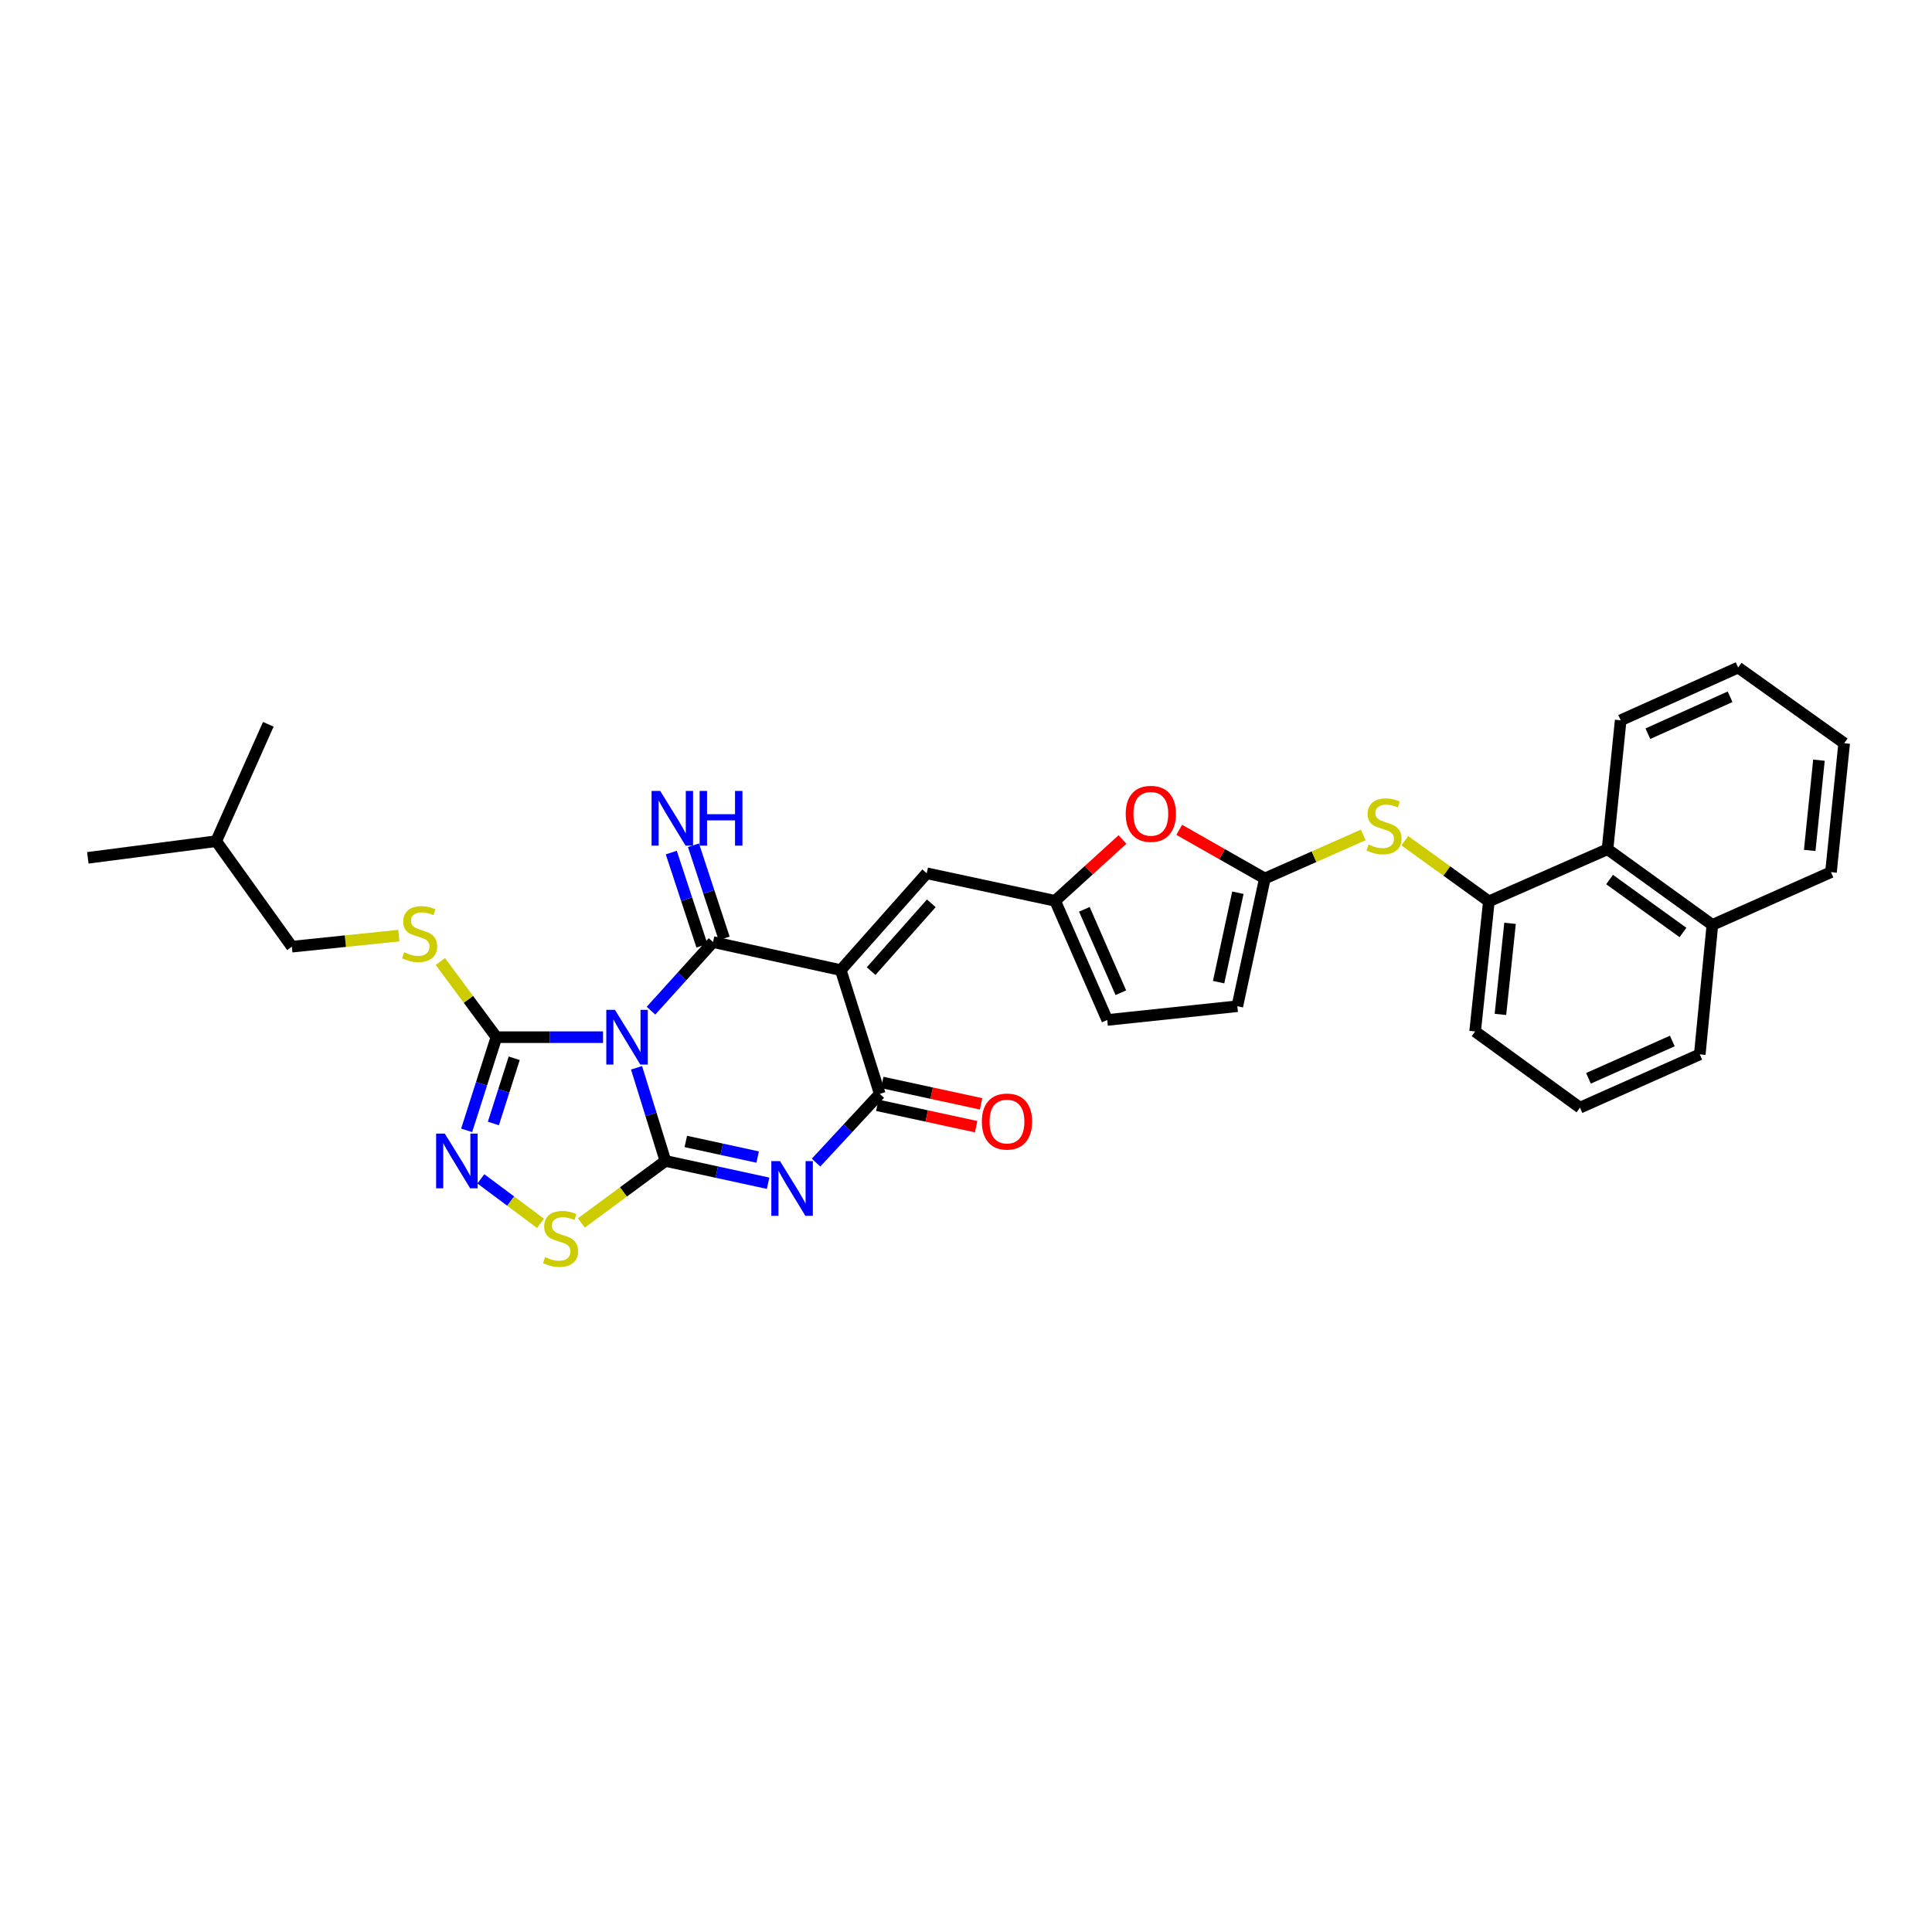 <?xml version='1.0' encoding='iso-8859-1'?>
<svg version='1.1' baseProfile='full'
              xmlns='http://www.w3.org/2000/svg'
                      xmlns:rdkit='http://www.rdkit.org/xml'
                      xmlns:xlink='http://www.w3.org/1999/xlink'
                  xml:space='preserve'
width='1000px' height='1000px' viewBox='0 0 1000 1000'>
<!-- END OF HEADER -->
<rect style='opacity:1.0;fill:#FFFFFF;stroke:none' width='1000' height='1000' x='0' y='0'> </rect>
<path class='bond-0' d='M 329.473,552.683 L 336.954,576.794' style='fill:none;fill-rule:evenodd;stroke:#0000FF;stroke-width:6px;stroke-linecap:butt;stroke-linejoin:miter;stroke-opacity:1' />
<path class='bond-0' d='M 336.954,576.794 L 344.435,600.904' style='fill:none;fill-rule:evenodd;stroke:#000000;stroke-width:6px;stroke-linecap:butt;stroke-linejoin:miter;stroke-opacity:1' />
<path class='bond-1' d='M 336.958,523.129 L 353.01,505.371' style='fill:none;fill-rule:evenodd;stroke:#0000FF;stroke-width:6px;stroke-linecap:butt;stroke-linejoin:miter;stroke-opacity:1' />
<path class='bond-1' d='M 353.01,505.371 L 369.062,487.612' style='fill:none;fill-rule:evenodd;stroke:#000000;stroke-width:6px;stroke-linecap:butt;stroke-linejoin:miter;stroke-opacity:1' />
<path class='bond-5' d='M 312.128,536.846 L 284.537,536.846' style='fill:none;fill-rule:evenodd;stroke:#0000FF;stroke-width:6px;stroke-linecap:butt;stroke-linejoin:miter;stroke-opacity:1' />
<path class='bond-5' d='M 284.537,536.846 L 256.946,536.846' style='fill:none;fill-rule:evenodd;stroke:#000000;stroke-width:6px;stroke-linecap:butt;stroke-linejoin:miter;stroke-opacity:1' />
<path class='bond-3' d='M 344.435,600.904 L 371.001,606.675' style='fill:none;fill-rule:evenodd;stroke:#000000;stroke-width:6px;stroke-linecap:butt;stroke-linejoin:miter;stroke-opacity:1' />
<path class='bond-3' d='M 371.001,606.675 L 397.568,612.446' style='fill:none;fill-rule:evenodd;stroke:#0000FF;stroke-width:6px;stroke-linecap:butt;stroke-linejoin:miter;stroke-opacity:1' />
<path class='bond-3' d='M 354.973,590.816 L 373.569,594.855' style='fill:none;fill-rule:evenodd;stroke:#000000;stroke-width:6px;stroke-linecap:butt;stroke-linejoin:miter;stroke-opacity:1' />
<path class='bond-3' d='M 373.569,594.855 L 392.165,598.895' style='fill:none;fill-rule:evenodd;stroke:#0000FF;stroke-width:6px;stroke-linecap:butt;stroke-linejoin:miter;stroke-opacity:1' />
<path class='bond-7' d='M 344.435,600.904 L 322.671,616.955' style='fill:none;fill-rule:evenodd;stroke:#000000;stroke-width:6px;stroke-linecap:butt;stroke-linejoin:miter;stroke-opacity:1' />
<path class='bond-7' d='M 322.671,616.955 L 300.908,633.006' style='fill:none;fill-rule:evenodd;stroke:#CCCC00;stroke-width:6px;stroke-linecap:butt;stroke-linejoin:miter;stroke-opacity:1' />
<path class='bond-2' d='M 369.062,487.612 L 435.183,502.126' style='fill:none;fill-rule:evenodd;stroke:#000000;stroke-width:6px;stroke-linecap:butt;stroke-linejoin:miter;stroke-opacity:1' />
<path class='bond-14' d='M 374.807,485.722 L 366.874,461.613' style='fill:none;fill-rule:evenodd;stroke:#000000;stroke-width:6px;stroke-linecap:butt;stroke-linejoin:miter;stroke-opacity:1' />
<path class='bond-14' d='M 366.874,461.613 L 358.942,437.504' style='fill:none;fill-rule:evenodd;stroke:#0000FF;stroke-width:6px;stroke-linecap:butt;stroke-linejoin:miter;stroke-opacity:1' />
<path class='bond-14' d='M 363.318,489.502 L 355.385,465.393' style='fill:none;fill-rule:evenodd;stroke:#000000;stroke-width:6px;stroke-linecap:butt;stroke-linejoin:miter;stroke-opacity:1' />
<path class='bond-14' d='M 355.385,465.393 L 347.452,441.284' style='fill:none;fill-rule:evenodd;stroke:#0000FF;stroke-width:6px;stroke-linecap:butt;stroke-linejoin:miter;stroke-opacity:1' />
<path class='bond-4' d='M 435.183,502.126 L 455.369,566.191' style='fill:none;fill-rule:evenodd;stroke:#000000;stroke-width:6px;stroke-linecap:butt;stroke-linejoin:miter;stroke-opacity:1' />
<path class='bond-9' d='M 435.183,502.126 L 479.673,452.012' style='fill:none;fill-rule:evenodd;stroke:#000000;stroke-width:6px;stroke-linecap:butt;stroke-linejoin:miter;stroke-opacity:1' />
<path class='bond-9' d='M 450.902,502.639 L 482.045,467.559' style='fill:none;fill-rule:evenodd;stroke:#000000;stroke-width:6px;stroke-linecap:butt;stroke-linejoin:miter;stroke-opacity:1' />
<path class='bond-33' d='M 422.393,601.758 L 438.881,583.975' style='fill:none;fill-rule:evenodd;stroke:#0000FF;stroke-width:6px;stroke-linecap:butt;stroke-linejoin:miter;stroke-opacity:1' />
<path class='bond-33' d='M 438.881,583.975 L 455.369,566.191' style='fill:none;fill-rule:evenodd;stroke:#000000;stroke-width:6px;stroke-linecap:butt;stroke-linejoin:miter;stroke-opacity:1' />
<path class='bond-19' d='M 454.09,572.102 L 479.667,577.636' style='fill:none;fill-rule:evenodd;stroke:#000000;stroke-width:6px;stroke-linecap:butt;stroke-linejoin:miter;stroke-opacity:1' />
<path class='bond-19' d='M 479.667,577.636 L 505.244,583.17' style='fill:none;fill-rule:evenodd;stroke:#FF0000;stroke-width:6px;stroke-linecap:butt;stroke-linejoin:miter;stroke-opacity:1' />
<path class='bond-19' d='M 456.648,560.28 L 482.225,565.814' style='fill:none;fill-rule:evenodd;stroke:#000000;stroke-width:6px;stroke-linecap:butt;stroke-linejoin:miter;stroke-opacity:1' />
<path class='bond-19' d='M 482.225,565.814 L 507.802,571.348' style='fill:none;fill-rule:evenodd;stroke:#FF0000;stroke-width:6px;stroke-linecap:butt;stroke-linejoin:miter;stroke-opacity:1' />
<path class='bond-6' d='M 256.946,536.846 L 249.243,560.955' style='fill:none;fill-rule:evenodd;stroke:#000000;stroke-width:6px;stroke-linecap:butt;stroke-linejoin:miter;stroke-opacity:1' />
<path class='bond-6' d='M 249.243,560.955 L 241.54,585.063' style='fill:none;fill-rule:evenodd;stroke:#0000FF;stroke-width:6px;stroke-linecap:butt;stroke-linejoin:miter;stroke-opacity:1' />
<path class='bond-6' d='M 266.157,547.76 L 260.765,564.636' style='fill:none;fill-rule:evenodd;stroke:#000000;stroke-width:6px;stroke-linecap:butt;stroke-linejoin:miter;stroke-opacity:1' />
<path class='bond-6' d='M 260.765,564.636 L 255.372,581.512' style='fill:none;fill-rule:evenodd;stroke:#0000FF;stroke-width:6px;stroke-linecap:butt;stroke-linejoin:miter;stroke-opacity:1' />
<path class='bond-15' d='M 256.946,536.846 L 242.442,517.262' style='fill:none;fill-rule:evenodd;stroke:#000000;stroke-width:6px;stroke-linecap:butt;stroke-linejoin:miter;stroke-opacity:1' />
<path class='bond-15' d='M 242.442,517.262 L 227.937,497.678' style='fill:none;fill-rule:evenodd;stroke:#CCCC00;stroke-width:6px;stroke-linecap:butt;stroke-linejoin:miter;stroke-opacity:1' />
<path class='bond-32' d='M 248.892,610.167 L 264.333,621.689' style='fill:none;fill-rule:evenodd;stroke:#0000FF;stroke-width:6px;stroke-linecap:butt;stroke-linejoin:miter;stroke-opacity:1' />
<path class='bond-32' d='M 264.333,621.689 L 279.774,633.211' style='fill:none;fill-rule:evenodd;stroke:#CCCC00;stroke-width:6px;stroke-linecap:butt;stroke-linejoin:miter;stroke-opacity:1' />
<path class='bond-8' d='M 654.685,454.7 L 632.524,442.107' style='fill:none;fill-rule:evenodd;stroke:#000000;stroke-width:6px;stroke-linecap:butt;stroke-linejoin:miter;stroke-opacity:1' />
<path class='bond-8' d='M 632.524,442.107 L 610.364,429.514' style='fill:none;fill-rule:evenodd;stroke:#FF0000;stroke-width:6px;stroke-linecap:butt;stroke-linejoin:miter;stroke-opacity:1' />
<path class='bond-12' d='M 654.685,454.7 L 680.141,443.432' style='fill:none;fill-rule:evenodd;stroke:#000000;stroke-width:6px;stroke-linecap:butt;stroke-linejoin:miter;stroke-opacity:1' />
<path class='bond-12' d='M 680.141,443.432 L 705.597,432.164' style='fill:none;fill-rule:evenodd;stroke:#CCCC00;stroke-width:6px;stroke-linecap:butt;stroke-linejoin:miter;stroke-opacity:1' />
<path class='bond-34' d='M 654.685,454.7 L 640.439,520.82' style='fill:none;fill-rule:evenodd;stroke:#000000;stroke-width:6px;stroke-linecap:butt;stroke-linejoin:miter;stroke-opacity:1' />
<path class='bond-34' d='M 640.724,462.07 L 630.752,508.355' style='fill:none;fill-rule:evenodd;stroke:#000000;stroke-width:6px;stroke-linecap:butt;stroke-linejoin:miter;stroke-opacity:1' />
<path class='bond-10' d='M 479.673,452.012 L 546.137,466.264' style='fill:none;fill-rule:evenodd;stroke:#000000;stroke-width:6px;stroke-linecap:butt;stroke-linejoin:miter;stroke-opacity:1' />
<path class='bond-11' d='M 546.137,466.264 L 563.564,450.394' style='fill:none;fill-rule:evenodd;stroke:#000000;stroke-width:6px;stroke-linecap:butt;stroke-linejoin:miter;stroke-opacity:1' />
<path class='bond-11' d='M 563.564,450.394 L 580.992,434.525' style='fill:none;fill-rule:evenodd;stroke:#FF0000;stroke-width:6px;stroke-linecap:butt;stroke-linejoin:miter;stroke-opacity:1' />
<path class='bond-17' d='M 546.137,466.264 L 573.109,527.936' style='fill:none;fill-rule:evenodd;stroke:#000000;stroke-width:6px;stroke-linecap:butt;stroke-linejoin:miter;stroke-opacity:1' />
<path class='bond-17' d='M 561.264,470.668 L 580.145,513.839' style='fill:none;fill-rule:evenodd;stroke:#000000;stroke-width:6px;stroke-linecap:butt;stroke-linejoin:miter;stroke-opacity:1' />
<path class='bond-13' d='M 727.116,435.154 L 748.877,450.85' style='fill:none;fill-rule:evenodd;stroke:#CCCC00;stroke-width:6px;stroke-linecap:butt;stroke-linejoin:miter;stroke-opacity:1' />
<path class='bond-13' d='M 748.877,450.85 L 770.637,466.546' style='fill:none;fill-rule:evenodd;stroke:#000000;stroke-width:6px;stroke-linecap:butt;stroke-linejoin:miter;stroke-opacity:1' />
<path class='bond-18' d='M 770.637,466.546 L 832.048,439.56' style='fill:none;fill-rule:evenodd;stroke:#000000;stroke-width:6px;stroke-linecap:butt;stroke-linejoin:miter;stroke-opacity:1' />
<path class='bond-22' d='M 770.637,466.546 L 763.521,533.89' style='fill:none;fill-rule:evenodd;stroke:#000000;stroke-width:6px;stroke-linecap:butt;stroke-linejoin:miter;stroke-opacity:1' />
<path class='bond-22' d='M 781.598,477.919 L 776.617,525.059' style='fill:none;fill-rule:evenodd;stroke:#000000;stroke-width:6px;stroke-linecap:butt;stroke-linejoin:miter;stroke-opacity:1' />
<path class='bond-21' d='M 206.445,484.274 L 178.755,487.136' style='fill:none;fill-rule:evenodd;stroke:#CCCC00;stroke-width:6px;stroke-linecap:butt;stroke-linejoin:miter;stroke-opacity:1' />
<path class='bond-21' d='M 178.755,487.136 L 151.066,489.998' style='fill:none;fill-rule:evenodd;stroke:#000000;stroke-width:6px;stroke-linecap:butt;stroke-linejoin:miter;stroke-opacity:1' />
<path class='bond-16' d='M 640.439,520.82 L 573.109,527.936' style='fill:none;fill-rule:evenodd;stroke:#000000;stroke-width:6px;stroke-linecap:butt;stroke-linejoin:miter;stroke-opacity:1' />
<path class='bond-20' d='M 832.048,439.56 L 886.322,478.722' style='fill:none;fill-rule:evenodd;stroke:#000000;stroke-width:6px;stroke-linecap:butt;stroke-linejoin:miter;stroke-opacity:1' />
<path class='bond-20' d='M 833.111,455.243 L 871.103,482.656' style='fill:none;fill-rule:evenodd;stroke:#000000;stroke-width:6px;stroke-linecap:butt;stroke-linejoin:miter;stroke-opacity:1' />
<path class='bond-24' d='M 832.048,439.56 L 838.861,372.822' style='fill:none;fill-rule:evenodd;stroke:#000000;stroke-width:6px;stroke-linecap:butt;stroke-linejoin:miter;stroke-opacity:1' />
<path class='bond-27' d='M 886.322,478.722 L 947.712,451.42' style='fill:none;fill-rule:evenodd;stroke:#000000;stroke-width:6px;stroke-linecap:butt;stroke-linejoin:miter;stroke-opacity:1' />
<path class='bond-35' d='M 886.322,478.722 L 879.804,545.736' style='fill:none;fill-rule:evenodd;stroke:#000000;stroke-width:6px;stroke-linecap:butt;stroke-linejoin:miter;stroke-opacity:1' />
<path class='bond-26' d='M 151.066,489.998 L 111.904,435.394' style='fill:none;fill-rule:evenodd;stroke:#000000;stroke-width:6px;stroke-linecap:butt;stroke-linejoin:miter;stroke-opacity:1' />
<path class='bond-23' d='M 763.521,533.89 L 817.795,573.32' style='fill:none;fill-rule:evenodd;stroke:#000000;stroke-width:6px;stroke-linecap:butt;stroke-linejoin:miter;stroke-opacity:1' />
<path class='bond-25' d='M 817.795,573.32 L 879.804,545.736' style='fill:none;fill-rule:evenodd;stroke:#000000;stroke-width:6px;stroke-linecap:butt;stroke-linejoin:miter;stroke-opacity:1' />
<path class='bond-25' d='M 822.181,558.132 L 865.586,538.823' style='fill:none;fill-rule:evenodd;stroke:#000000;stroke-width:6px;stroke-linecap:butt;stroke-linejoin:miter;stroke-opacity:1' />
<path class='bond-30' d='M 838.861,372.822 L 899.66,345.527' style='fill:none;fill-rule:evenodd;stroke:#000000;stroke-width:6px;stroke-linecap:butt;stroke-linejoin:miter;stroke-opacity:1' />
<path class='bond-30' d='M 852.935,379.762 L 895.494,360.655' style='fill:none;fill-rule:evenodd;stroke:#000000;stroke-width:6px;stroke-linecap:butt;stroke-linejoin:miter;stroke-opacity:1' />
<path class='bond-28' d='M 111.904,435.394 L 45.455,444.015' style='fill:none;fill-rule:evenodd;stroke:#000000;stroke-width:6px;stroke-linecap:butt;stroke-linejoin:miter;stroke-opacity:1' />
<path class='bond-29' d='M 111.904,435.394 L 138.877,374.898' style='fill:none;fill-rule:evenodd;stroke:#000000;stroke-width:6px;stroke-linecap:butt;stroke-linejoin:miter;stroke-opacity:1' />
<path class='bond-36' d='M 947.712,451.42 L 954.545,384.688' style='fill:none;fill-rule:evenodd;stroke:#000000;stroke-width:6px;stroke-linecap:butt;stroke-linejoin:miter;stroke-opacity:1' />
<path class='bond-36' d='M 936.704,440.178 L 941.488,393.466' style='fill:none;fill-rule:evenodd;stroke:#000000;stroke-width:6px;stroke-linecap:butt;stroke-linejoin:miter;stroke-opacity:1' />
<path class='bond-31' d='M 899.66,345.527 L 954.545,384.688' style='fill:none;fill-rule:evenodd;stroke:#000000;stroke-width:6px;stroke-linecap:butt;stroke-linejoin:miter;stroke-opacity:1' />
<path  class='atom-0' d='M 318.299 522.686
L 327.579 537.686
Q 328.499 539.166, 329.979 541.846
Q 331.459 544.526, 331.539 544.686
L 331.539 522.686
L 335.299 522.686
L 335.299 551.006
L 331.419 551.006
L 321.459 534.606
Q 320.299 532.686, 319.059 530.486
Q 317.859 528.286, 317.499 527.606
L 317.499 551.006
L 313.819 551.006
L 313.819 522.686
L 318.299 522.686
' fill='#0000FF'/>
<path  class='atom-4' d='M 403.725 600.983
L 413.005 615.983
Q 413.925 617.463, 415.405 620.143
Q 416.885 622.823, 416.965 622.983
L 416.965 600.983
L 420.725 600.983
L 420.725 629.303
L 416.845 629.303
L 406.885 612.903
Q 405.725 610.983, 404.485 608.783
Q 403.285 606.583, 402.925 605.903
L 402.925 629.303
L 399.245 629.303
L 399.245 600.983
L 403.725 600.983
' fill='#0000FF'/>
<path  class='atom-7' d='M 230.219 586.744
L 239.499 601.744
Q 240.419 603.224, 241.899 605.904
Q 243.379 608.584, 243.459 608.744
L 243.459 586.744
L 247.219 586.744
L 247.219 615.064
L 243.339 615.064
L 233.379 598.664
Q 232.219 596.744, 230.979 594.544
Q 229.779 592.344, 229.419 591.664
L 229.419 615.064
L 225.739 615.064
L 225.739 586.744
L 230.219 586.744
' fill='#0000FF'/>
<path  class='atom-8' d='M 282.141 650.666
Q 282.461 650.786, 283.781 651.346
Q 285.101 651.906, 286.541 652.266
Q 288.021 652.586, 289.461 652.586
Q 292.141 652.586, 293.701 651.306
Q 295.261 649.986, 295.261 647.706
Q 295.261 646.146, 294.461 645.186
Q 293.701 644.226, 292.501 643.706
Q 291.301 643.186, 289.301 642.586
Q 286.781 641.826, 285.261 641.106
Q 283.781 640.386, 282.701 638.866
Q 281.661 637.346, 281.661 634.786
Q 281.661 631.226, 284.061 629.026
Q 286.501 626.826, 291.301 626.826
Q 294.581 626.826, 298.301 628.386
L 297.381 631.466
Q 293.981 630.066, 291.421 630.066
Q 288.661 630.066, 287.141 631.226
Q 285.621 632.346, 285.661 634.306
Q 285.661 635.826, 286.421 636.746
Q 287.221 637.666, 288.341 638.186
Q 289.501 638.706, 291.421 639.306
Q 293.981 640.106, 295.501 640.906
Q 297.021 641.706, 298.101 643.346
Q 299.221 644.946, 299.221 647.706
Q 299.221 651.626, 296.581 653.746
Q 293.981 655.826, 289.621 655.826
Q 287.101 655.826, 285.181 655.266
Q 283.301 654.746, 281.061 653.826
L 282.141 650.666
' fill='#CCCC00'/>
<path  class='atom-12' d='M 582.667 421.242
Q 582.667 414.442, 586.027 410.642
Q 589.387 406.842, 595.667 406.842
Q 601.947 406.842, 605.307 410.642
Q 608.667 414.442, 608.667 421.242
Q 608.667 428.122, 605.267 432.042
Q 601.867 435.922, 595.667 435.922
Q 589.427 435.922, 586.027 432.042
Q 582.667 428.162, 582.667 421.242
M 595.667 432.722
Q 599.987 432.722, 602.307 429.842
Q 604.667 426.922, 604.667 421.242
Q 604.667 415.682, 602.307 412.882
Q 599.987 410.042, 595.667 410.042
Q 591.347 410.042, 588.987 412.842
Q 586.667 415.642, 586.667 421.242
Q 586.667 426.962, 588.987 429.842
Q 591.347 432.722, 595.667 432.722
' fill='#FF0000'/>
<path  class='atom-13' d='M 708.364 437.118
Q 708.684 437.238, 710.004 437.798
Q 711.324 438.358, 712.764 438.718
Q 714.244 439.038, 715.684 439.038
Q 718.364 439.038, 719.924 437.758
Q 721.484 436.438, 721.484 434.158
Q 721.484 432.598, 720.684 431.638
Q 719.924 430.678, 718.724 430.158
Q 717.524 429.638, 715.524 429.038
Q 713.004 428.278, 711.484 427.558
Q 710.004 426.838, 708.924 425.318
Q 707.884 423.798, 707.884 421.238
Q 707.884 417.678, 710.284 415.478
Q 712.724 413.278, 717.524 413.278
Q 720.804 413.278, 724.524 414.838
L 723.604 417.918
Q 720.204 416.518, 717.644 416.518
Q 714.884 416.518, 713.364 417.678
Q 711.844 418.798, 711.884 420.758
Q 711.884 422.278, 712.644 423.198
Q 713.444 424.118, 714.564 424.638
Q 715.724 425.158, 717.644 425.758
Q 720.204 426.558, 721.724 427.358
Q 723.244 428.158, 724.324 429.798
Q 725.444 431.398, 725.444 434.158
Q 725.444 438.078, 722.804 440.198
Q 720.204 442.278, 715.844 442.278
Q 713.324 442.278, 711.404 441.718
Q 709.524 441.198, 707.284 440.278
L 708.364 437.118
' fill='#CCCC00'/>
<path  class='atom-15' d='M 341.723 409.388
L 351.003 424.388
Q 351.923 425.868, 353.403 428.548
Q 354.883 431.228, 354.963 431.388
L 354.963 409.388
L 358.723 409.388
L 358.723 437.708
L 354.843 437.708
L 344.883 421.308
Q 343.723 419.388, 342.483 417.188
Q 341.283 414.988, 340.923 414.308
L 340.923 437.708
L 337.243 437.708
L 337.243 409.388
L 341.723 409.388
' fill='#0000FF'/>
<path  class='atom-15' d='M 362.123 409.388
L 365.963 409.388
L 365.963 421.428
L 380.443 421.428
L 380.443 409.388
L 384.283 409.388
L 384.283 437.708
L 380.443 437.708
L 380.443 424.628
L 365.963 424.628
L 365.963 437.708
L 362.123 437.708
L 362.123 409.388
' fill='#0000FF'/>
<path  class='atom-16' d='M 209.187 492.884
Q 209.507 493.004, 210.827 493.564
Q 212.147 494.124, 213.587 494.484
Q 215.067 494.804, 216.507 494.804
Q 219.187 494.804, 220.747 493.524
Q 222.307 492.204, 222.307 489.924
Q 222.307 488.364, 221.507 487.404
Q 220.747 486.444, 219.547 485.924
Q 218.347 485.404, 216.347 484.804
Q 213.827 484.044, 212.307 483.324
Q 210.827 482.604, 209.747 481.084
Q 208.707 479.564, 208.707 477.004
Q 208.707 473.444, 211.107 471.244
Q 213.547 469.044, 218.347 469.044
Q 221.627 469.044, 225.347 470.604
L 224.427 473.684
Q 221.027 472.284, 218.467 472.284
Q 215.707 472.284, 214.187 473.444
Q 212.667 474.564, 212.707 476.524
Q 212.707 478.044, 213.467 478.964
Q 214.267 479.884, 215.387 480.404
Q 216.547 480.924, 218.467 481.524
Q 221.027 482.324, 222.547 483.124
Q 224.067 483.924, 225.147 485.564
Q 226.267 487.164, 226.267 489.924
Q 226.267 493.844, 223.627 495.964
Q 221.027 498.044, 216.667 498.044
Q 214.147 498.044, 212.227 497.484
Q 210.347 496.964, 208.107 496.044
L 209.187 492.884
' fill='#CCCC00'/>
<path  class='atom-20' d='M 508.207 580.516
Q 508.207 573.716, 511.567 569.916
Q 514.927 566.116, 521.207 566.116
Q 527.487 566.116, 530.847 569.916
Q 534.207 573.716, 534.207 580.516
Q 534.207 587.396, 530.807 591.316
Q 527.407 595.196, 521.207 595.196
Q 514.967 595.196, 511.567 591.316
Q 508.207 587.436, 508.207 580.516
M 521.207 591.996
Q 525.527 591.996, 527.847 589.116
Q 530.207 586.196, 530.207 580.516
Q 530.207 574.956, 527.847 572.156
Q 525.527 569.316, 521.207 569.316
Q 516.887 569.316, 514.527 572.116
Q 512.207 574.916, 512.207 580.516
Q 512.207 586.236, 514.527 589.116
Q 516.887 591.996, 521.207 591.996
' fill='#FF0000'/>
</svg>
